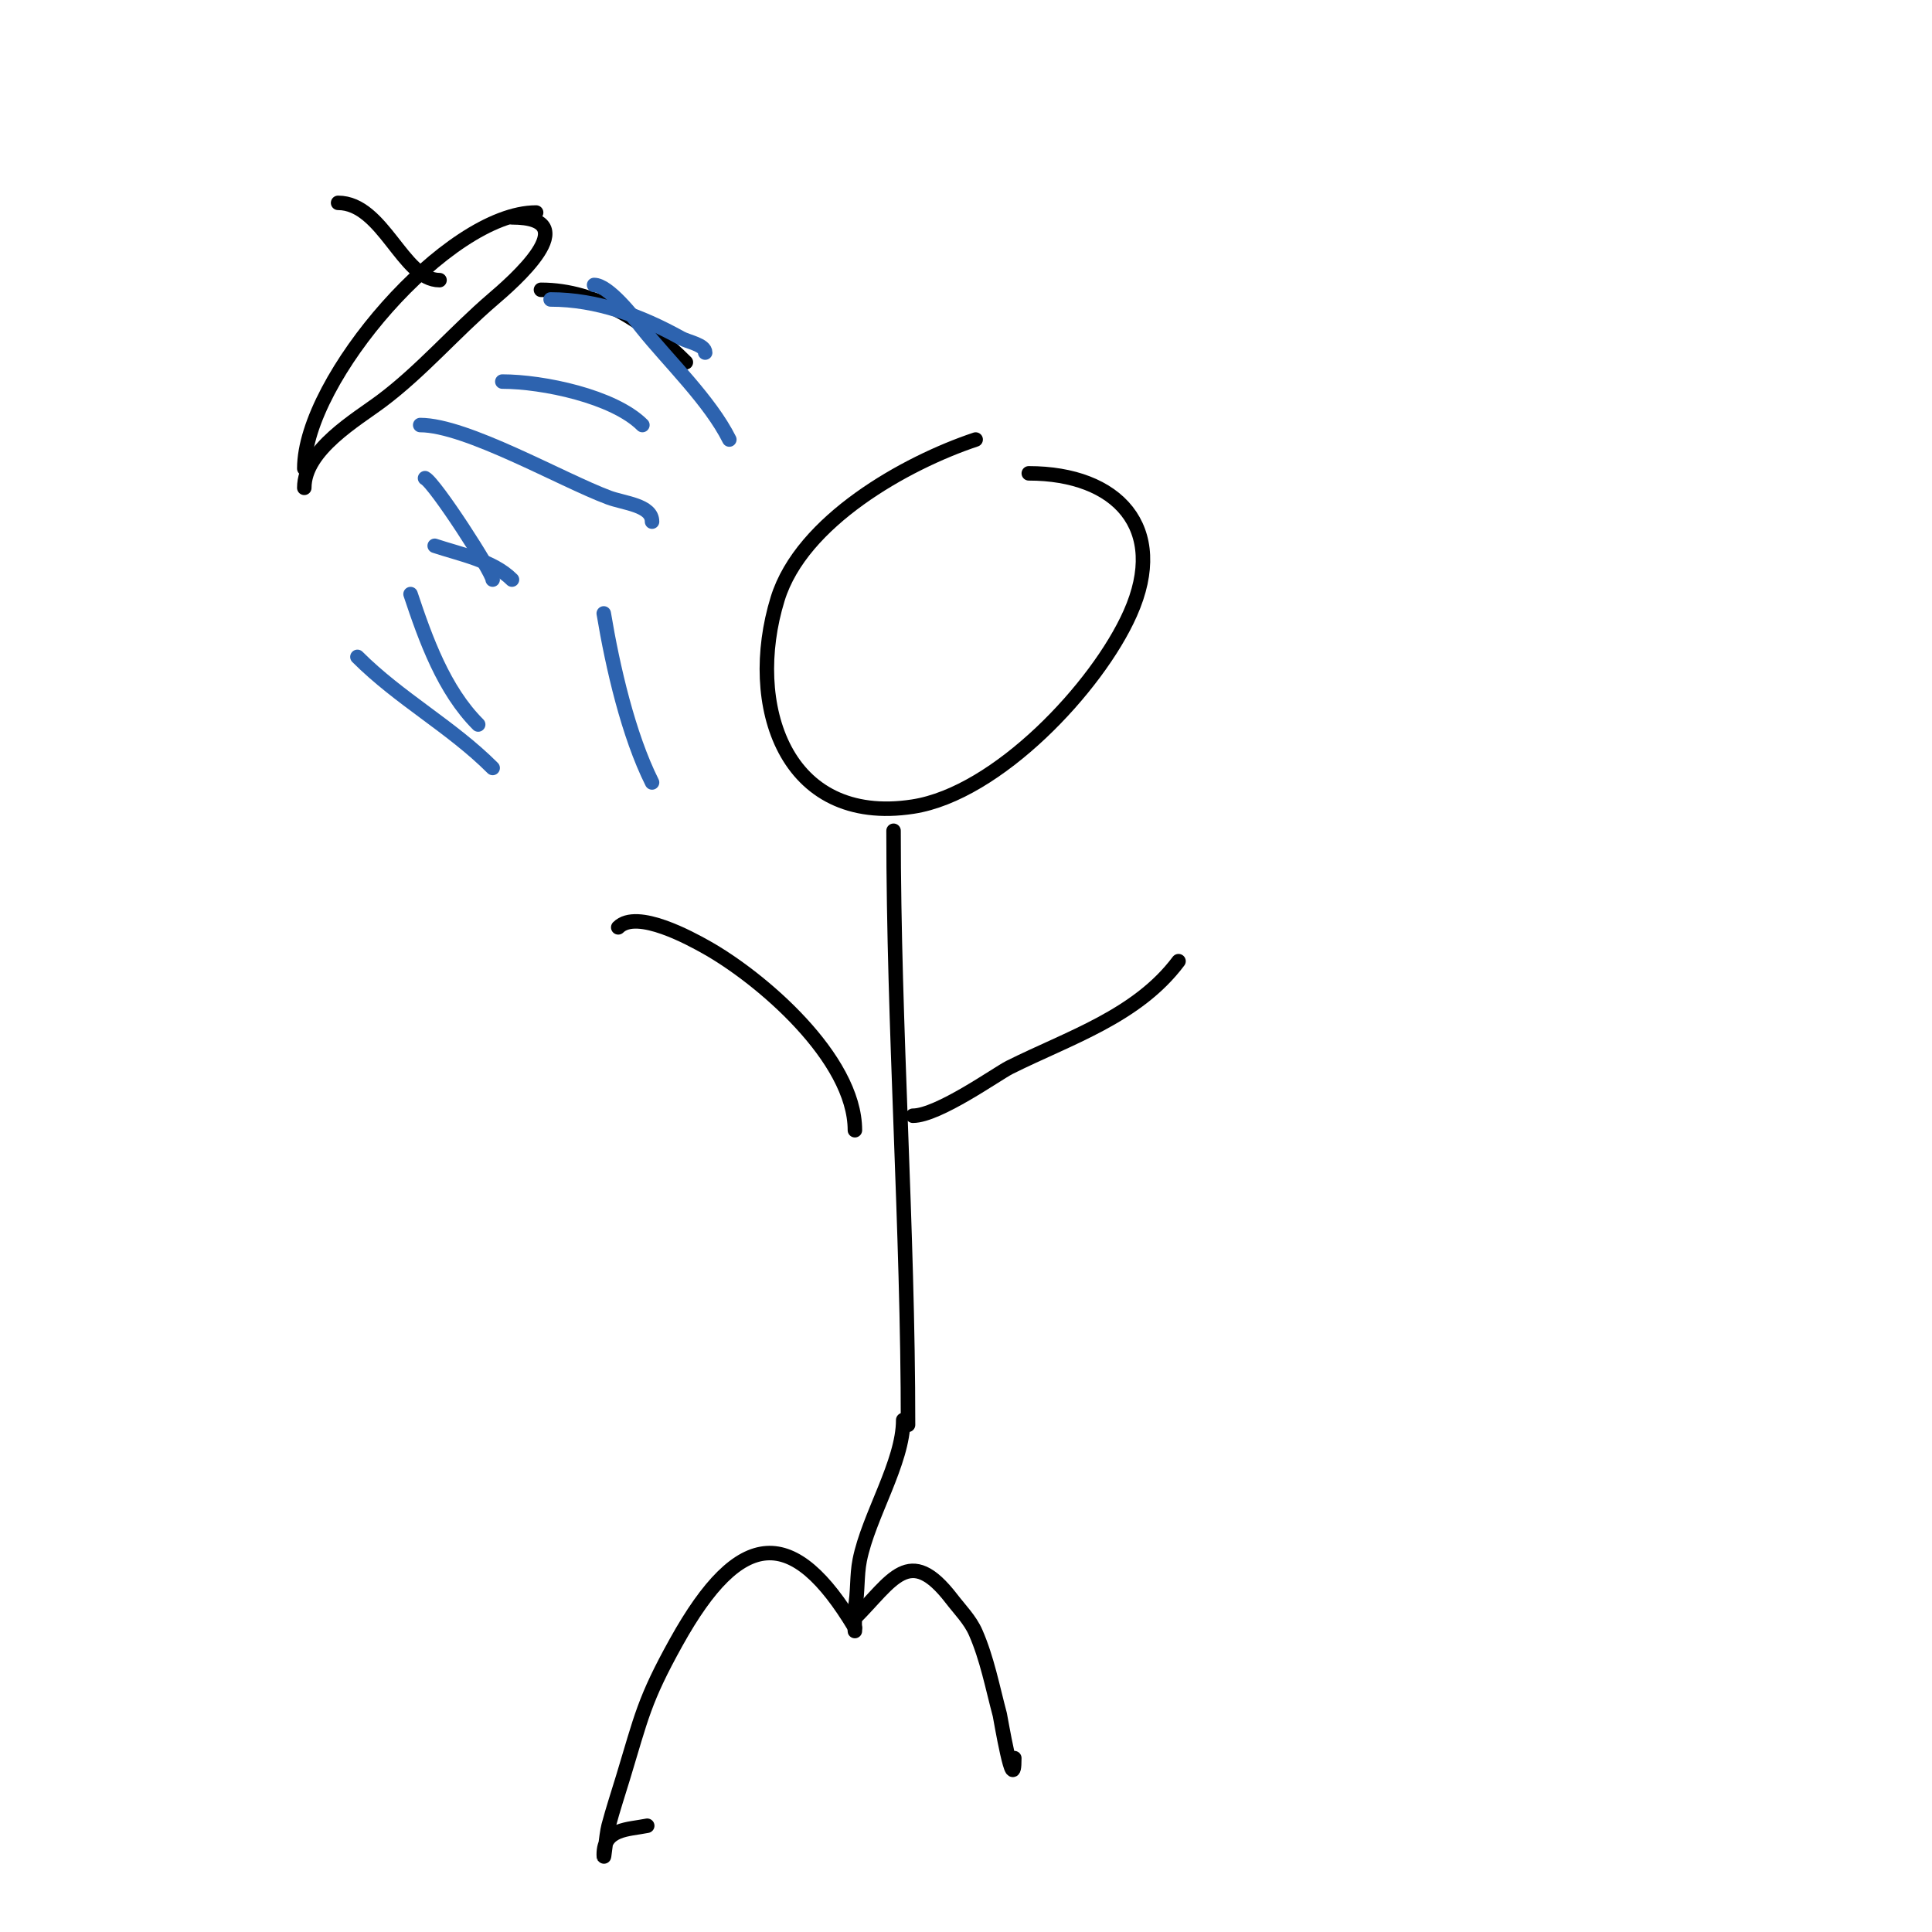 <svg viewBox='0 0 400 400' version='1.1' xmlns='http://www.w3.org/2000/svg' xmlns:xlink='http://www.w3.org/1999/xlink'><g fill='none' stroke='#000000' stroke-width='3' stroke-linecap='round' stroke-linejoin='round'><path d='M202,91c-14.493,4.831 -36.042,16.887 -41,33c-6.703,21.783 1.434,47.087 28,43c17.479,-2.689 38.189,-24.674 45,-40c7.895,-17.763 -2.678,-29 -21,-29'/><path d='M185,172c0,41.043 3,81.91 3,123'/><path d='M187,294c0,8.807 -7.168,19.841 -9,29c-0.654,3.268 -0.335,6.677 -1,10c-0.109,0.546 0,6.732 0,4'/><path d='M177,337c-12.713,-21.188 -23.685,-20.967 -37,3c-6.695,12.051 -7.203,15.525 -11,28c-1.013,3.329 -2.103,6.637 -3,10c-0.522,1.959 -1,8.028 -1,6c0,-5.419 4.95,-5.19 9,-6'/><path d='M177,335c7.725,-7.725 11.249,-15.376 20,-4c1.748,2.273 3.851,4.373 5,7c2.368,5.411 3.478,11.293 5,17c0.096,0.36 3,17.686 3,9'/><path d='M189,231c5.25,0 17.556,-8.778 20,-10c12.355,-6.177 26.412,-10.55 35,-22'/><path d='M177,234c0,-14.909 -19.504,-31.613 -31,-38c-2.789,-1.55 -14.124,-7.876 -18,-4'/><path d='M70,42c9.304,0 13.43,16 21,16'/><path d='M111,44c-18.24,0 -48,34.535 -48,53'/><path d='M106,45c15.848,0 -0.106,13.663 -4,17c-7.847,6.726 -14.729,14.797 -23,21c-5.135,3.851 -16,10.095 -16,18'/><path d='M112,60c11.559,0 21.917,6.917 30,15'/></g>
<g fill='none' stroke='#2d63af' stroke-width='3' stroke-linecap='round' stroke-linejoin='round'><path d='M114,62c9.595,0 18.646,3.359 27,8c1.451,0.806 5,1.381 5,3'/><path d='M104,79c8.394,0 23.059,3.059 29,9'/><path d='M87,88c9.546,0 29.21,11.329 39,15c3.213,1.205 9,1.568 9,5'/><path d='M90,113c5.315,1.772 12.031,3.031 16,7'/><path d='M74,136c8.717,8.717 19.408,14.408 28,23'/><path d='M123,59c2.982,0 8.083,6.603 10,9c5.48,6.85 13.989,14.978 18,23'/><path d='M88,99c2.079,1.039 14,19.496 14,21'/><path d='M85,123c3.109,9.327 6.869,19.869 14,27'/><path d='M125,127c1.857,11.143 5.097,25.194 10,35'/></g>
</svg>